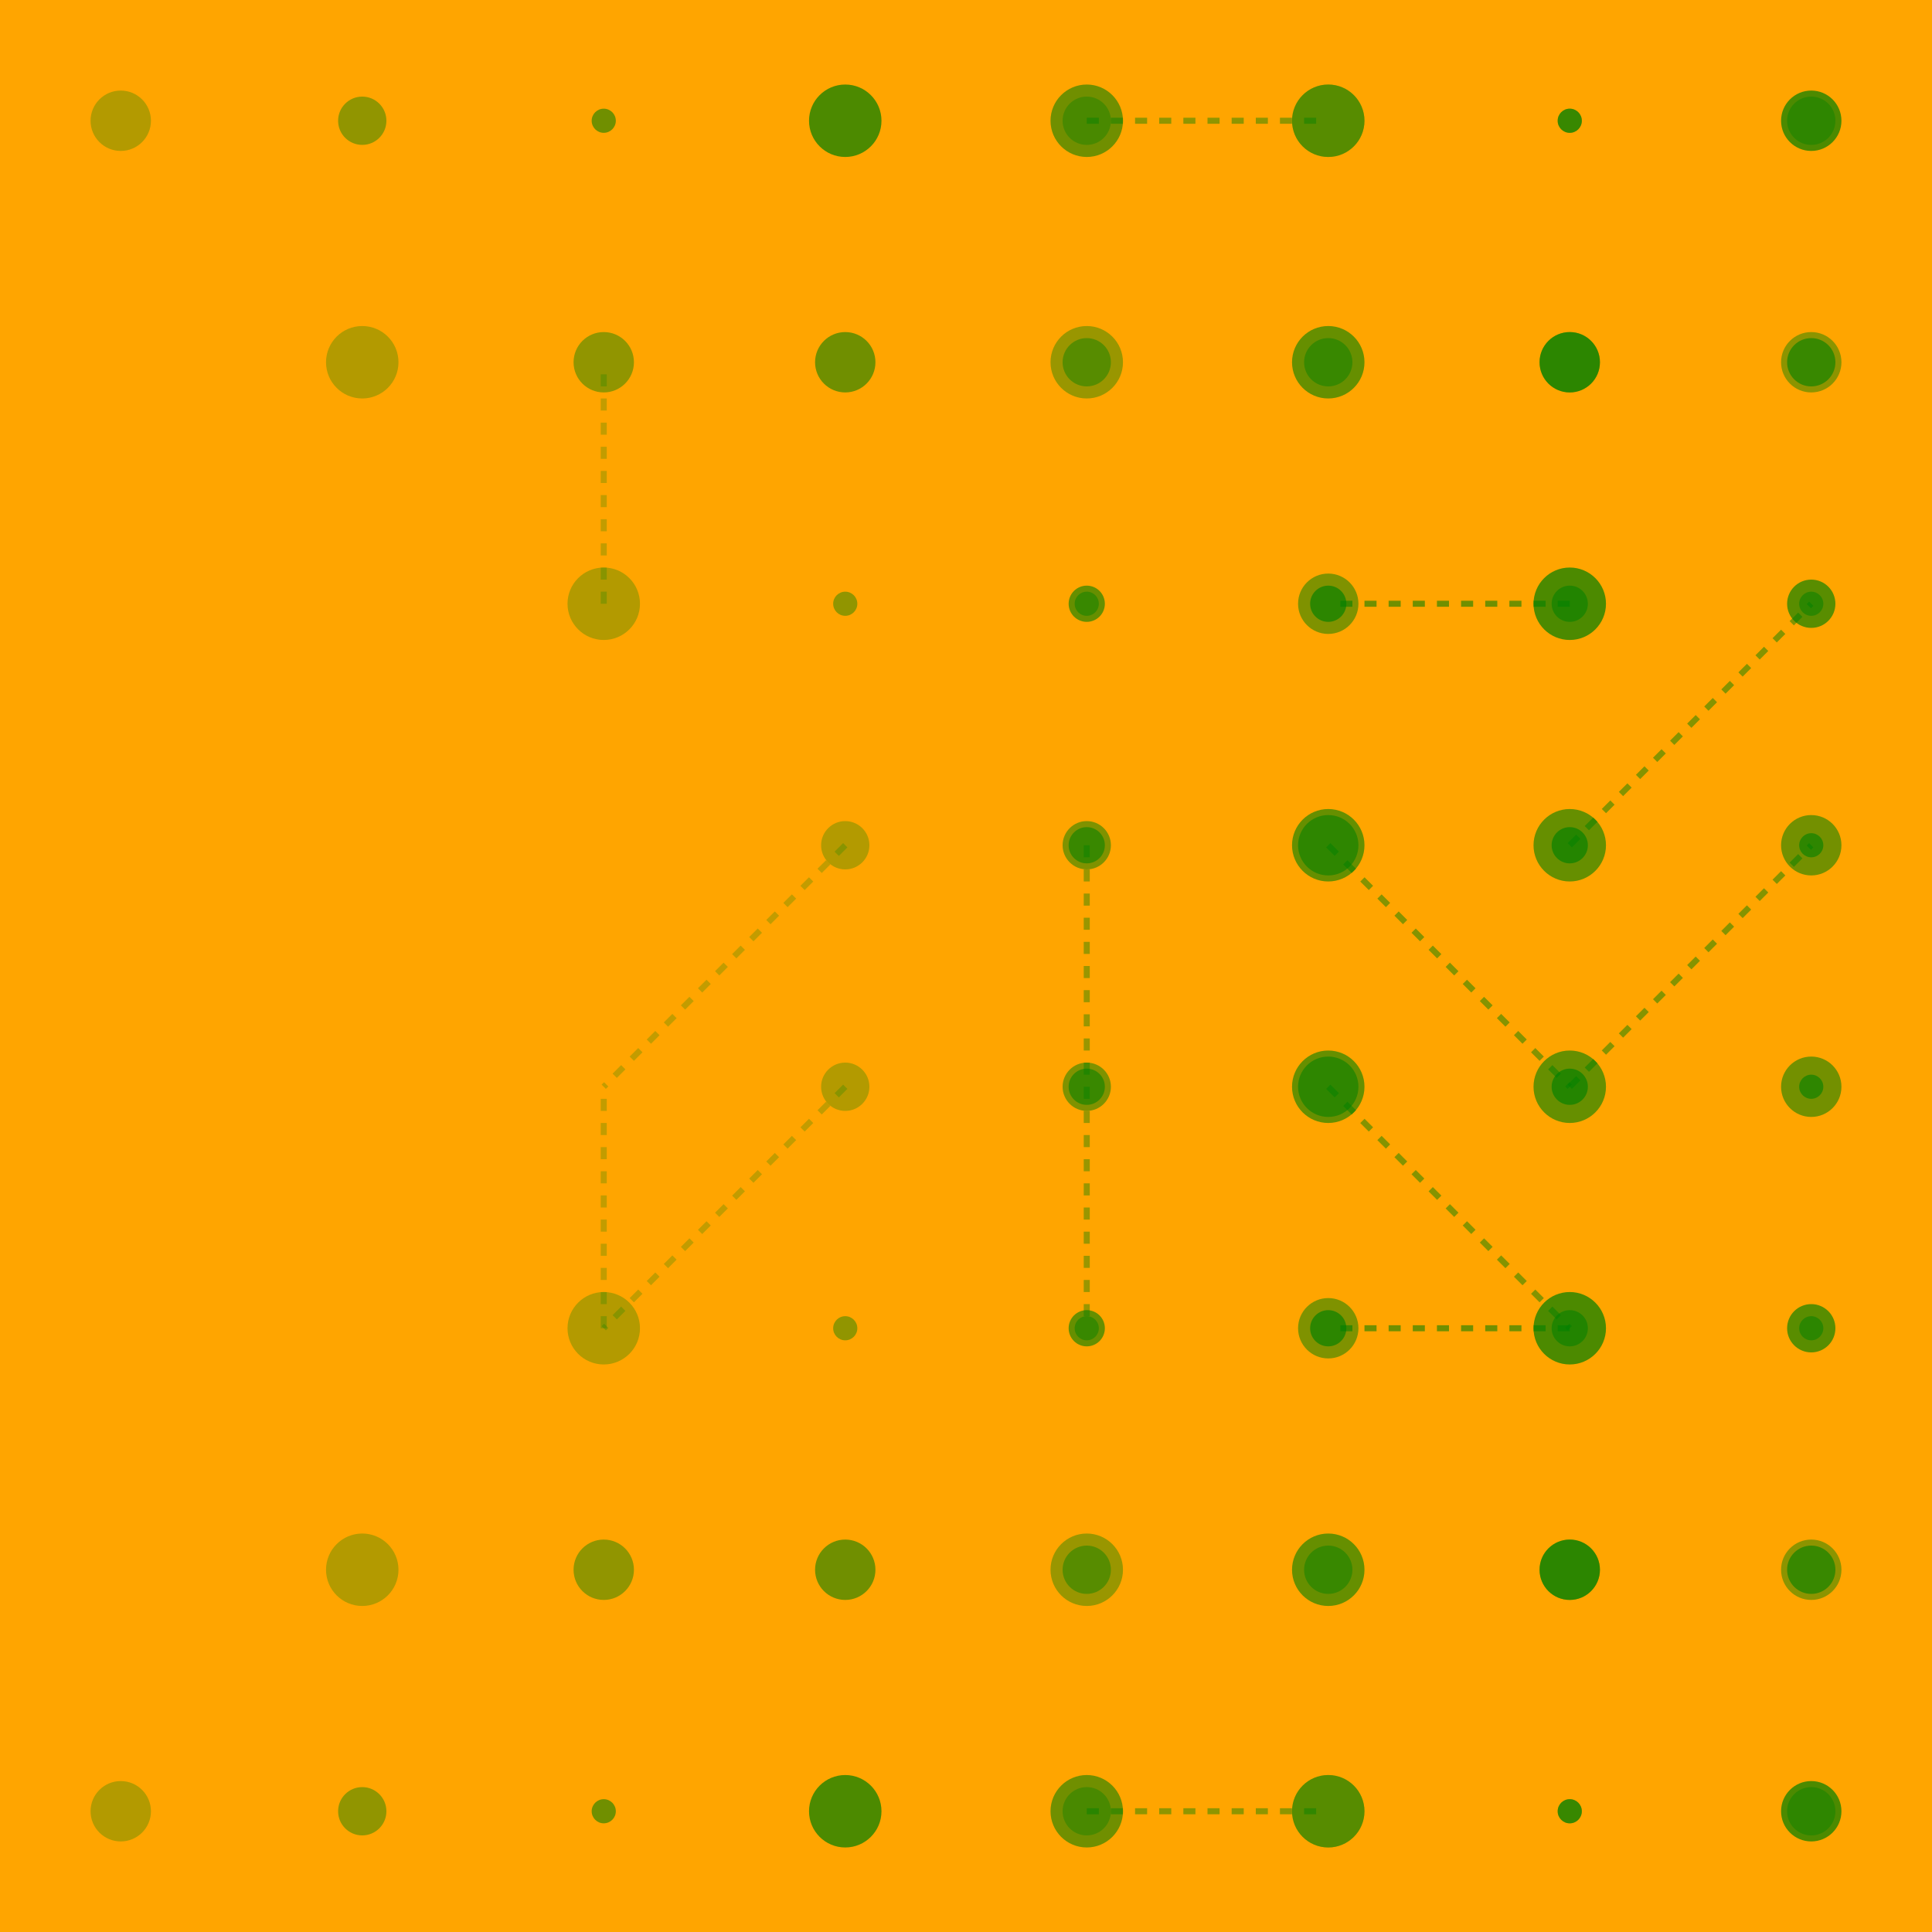 <svg width="320" height="320" xmlns="http://www.w3.org/2000/svg"><rect width="320" height="320" fill="#FFA500" /><line x1="180" y1="20" x2="220" y2="20" stroke="#008000" stroke-width="1" stroke-opacity="0.44" stroke-dasharray="2,2" /><line x1="180" y1="300" x2="220" y2="300" stroke="#008000" stroke-width="1" stroke-opacity="0.44" stroke-dasharray="2,2" /><line x1="100" y1="100" x2="100" y2="60" stroke="#008000" stroke-width="1" stroke-opacity="0.24" stroke-dasharray="2,2" /><line x1="100" y1="220" x2="100" y2="180" stroke="#008000" stroke-width="1" stroke-opacity="0.24" stroke-dasharray="2,2" /><line x1="260" y1="100" x2="220" y2="100" stroke="#008000" stroke-width="1" stroke-opacity="0.56" stroke-dasharray="2,2" /><line x1="260" y1="220" x2="220" y2="220" stroke="#008000" stroke-width="1" stroke-opacity="0.56" stroke-dasharray="2,2" /><line x1="140" y1="140" x2="100" y2="180" stroke="#008000" stroke-width="1" stroke-opacity="0.24" stroke-dasharray="2,2" /><line x1="140" y1="180" x2="100" y2="220" stroke="#008000" stroke-width="1" stroke-opacity="0.24" stroke-dasharray="2,2" /><line x1="220" y1="140" x2="260" y2="180" stroke="#008000" stroke-width="1" stroke-opacity="0.48" stroke-dasharray="2,2" /><line x1="220" y1="180" x2="260" y2="220" stroke="#008000" stroke-width="1" stroke-opacity="0.48" stroke-dasharray="2,2" /><line x1="180" y1="180" x2="180" y2="220" stroke="#008000" stroke-width="1" stroke-opacity="0.40" stroke-dasharray="2,2" /><line x1="180" y1="140" x2="180" y2="180" stroke="#008000" stroke-width="1" stroke-opacity="0.40" stroke-dasharray="2,2" /><line x1="260" y1="180" x2="300" y2="140" stroke="#008000" stroke-width="1" stroke-opacity="0.48" stroke-dasharray="2,2" /><line x1="260" y1="140" x2="300" y2="100" stroke="#008000" stroke-width="1" stroke-opacity="0.48" stroke-dasharray="2,2" /><circle cx="20" cy="20" r="5" fill="#008000" fill-opacity="0.30" /><circle cx="20" cy="300" r="5" fill="#008000" fill-opacity="0.30" /><circle cx="60" cy="20" r="4" fill="#008000" fill-opacity="0.43" /><circle cx="60" cy="300" r="4" fill="#008000" fill-opacity="0.43" /><circle cx="100" cy="20" r="2" fill="#008000" fill-opacity="0.56" /><circle cx="100" cy="300" r="2" fill="#008000" fill-opacity="0.56" /><circle cx="140" cy="20" r="6" fill="#008000" fill-opacity="0.70" /><circle cx="140" cy="300" r="6" fill="#008000" fill-opacity="0.70" /><circle cx="180" cy="20" r="6" fill="#008000" fill-opacity="0.56" /><circle cx="180" cy="300" r="6" fill="#008000" fill-opacity="0.56" /><circle cx="220" cy="20" r="6" fill="#008000" fill-opacity="0.43" /><circle cx="220" cy="300" r="6" fill="#008000" fill-opacity="0.43" /><circle cx="260" cy="20" r="2" fill="#008000" fill-opacity="0.60" /><circle cx="260" cy="300" r="2" fill="#008000" fill-opacity="0.60" /><circle cx="300" cy="20" r="5" fill="#008000" fill-opacity="0.70" /><circle cx="300" cy="300" r="5" fill="#008000" fill-opacity="0.70" /><circle cx="60" cy="60" r="6" fill="#008000" fill-opacity="0.30" /><circle cx="60" cy="260" r="6" fill="#008000" fill-opacity="0.30" /><circle cx="100" cy="60" r="5" fill="#008000" fill-opacity="0.43" /><circle cx="100" cy="260" r="5" fill="#008000" fill-opacity="0.43" /><circle cx="140" cy="60" r="5" fill="#008000" fill-opacity="0.56" /><circle cx="140" cy="260" r="5" fill="#008000" fill-opacity="0.56" /><circle cx="180" cy="60" r="4" fill="#008000" fill-opacity="0.43" /><circle cx="180" cy="260" r="4" fill="#008000" fill-opacity="0.43" /><circle cx="220" cy="60" r="6" fill="#008000" fill-opacity="0.60" /><circle cx="220" cy="260" r="6" fill="#008000" fill-opacity="0.60" /><circle cx="260" cy="60" r="5" fill="#008000" fill-opacity="0.65" /><circle cx="260" cy="260" r="5" fill="#008000" fill-opacity="0.65" /><circle cx="300" cy="60" r="4" fill="#008000" fill-opacity="0.60" /><circle cx="300" cy="260" r="4" fill="#008000" fill-opacity="0.60" /><circle cx="100" cy="100" r="6" fill="#008000" fill-opacity="0.30" /><circle cx="100" cy="220" r="6" fill="#008000" fill-opacity="0.30" /><circle cx="140" cy="100" r="2" fill="#008000" fill-opacity="0.43" /><circle cx="140" cy="220" r="2" fill="#008000" fill-opacity="0.43" /><circle cx="180" cy="100" r="3" fill="#008000" fill-opacity="0.60" /><circle cx="180" cy="220" r="3" fill="#008000" fill-opacity="0.60" /><circle cx="220" cy="100" r="3" fill="#008000" fill-opacity="0.65" /><circle cx="220" cy="220" r="3" fill="#008000" fill-opacity="0.65" /><circle cx="260" cy="100" r="6" fill="#008000" fill-opacity="0.70" /><circle cx="260" cy="220" r="6" fill="#008000" fill-opacity="0.70" /><circle cx="300" cy="100" r="4" fill="#008000" fill-opacity="0.65" /><circle cx="300" cy="220" r="4" fill="#008000" fill-opacity="0.65" /><circle cx="140" cy="140" r="4" fill="#008000" fill-opacity="0.30" /><circle cx="140" cy="180" r="4" fill="#008000" fill-opacity="0.30" /><circle cx="180" cy="140" r="3" fill="#008000" fill-opacity="0.55" /><circle cx="180" cy="180" r="3" fill="#008000" fill-opacity="0.55" /><circle cx="220" cy="140" r="6" fill="#008000" fill-opacity="0.60" /><circle cx="220" cy="180" r="6" fill="#008000" fill-opacity="0.60" /><circle cx="260" cy="140" r="3" fill="#008000" fill-opacity="0.65" /><circle cx="260" cy="180" r="3" fill="#008000" fill-opacity="0.65" /><circle cx="300" cy="140" r="2" fill="#008000" fill-opacity="0.60" /><circle cx="300" cy="180" r="2" fill="#008000" fill-opacity="0.60" /><circle cx="180" cy="180" r="4" fill="#008000" fill-opacity="0.50" /><circle cx="180" cy="140" r="4" fill="#008000" fill-opacity="0.50" /><circle cx="220" cy="180" r="5" fill="#008000" fill-opacity="0.55" /><circle cx="220" cy="140" r="5" fill="#008000" fill-opacity="0.55" /><circle cx="260" cy="180" r="6" fill="#008000" fill-opacity="0.60" /><circle cx="260" cy="140" r="6" fill="#008000" fill-opacity="0.60" /><circle cx="300" cy="180" r="5" fill="#008000" fill-opacity="0.55" /><circle cx="300" cy="140" r="5" fill="#008000" fill-opacity="0.55" /><circle cx="180" cy="220" r="2" fill="#008000" fill-opacity="0.45" /><circle cx="180" cy="100" r="2" fill="#008000" fill-opacity="0.45" /><circle cx="220" cy="220" r="5" fill="#008000" fill-opacity="0.50" /><circle cx="220" cy="100" r="5" fill="#008000" fill-opacity="0.50" /><circle cx="260" cy="220" r="3" fill="#008000" fill-opacity="0.55" /><circle cx="260" cy="100" r="3" fill="#008000" fill-opacity="0.55" /><circle cx="300" cy="220" r="2" fill="#008000" fill-opacity="0.50" /><circle cx="300" cy="100" r="2" fill="#008000" fill-opacity="0.50" /><circle cx="180" cy="260" r="6" fill="#008000" fill-opacity="0.40" /><circle cx="180" cy="60" r="6" fill="#008000" fill-opacity="0.40" /><circle cx="220" cy="260" r="4" fill="#008000" fill-opacity="0.45" /><circle cx="220" cy="60" r="4" fill="#008000" fill-opacity="0.45" /><circle cx="260" cy="260" r="5" fill="#008000" fill-opacity="0.50" /><circle cx="260" cy="60" r="5" fill="#008000" fill-opacity="0.50" /><circle cx="300" cy="260" r="5" fill="#008000" fill-opacity="0.45" /><circle cx="300" cy="60" r="5" fill="#008000" fill-opacity="0.45" /><circle cx="180" cy="300" r="4" fill="#008000" fill-opacity="0.35" /><circle cx="180" cy="20" r="4" fill="#008000" fill-opacity="0.35" /><circle cx="220" cy="300" r="6" fill="#008000" fill-opacity="0.40" /><circle cx="220" cy="20" r="6" fill="#008000" fill-opacity="0.40" /><circle cx="260" cy="300" r="2" fill="#008000" fill-opacity="0.45" /><circle cx="260" cy="20" r="2" fill="#008000" fill-opacity="0.45" /><circle cx="300" cy="300" r="4" fill="#008000" fill-opacity="0.40" /><circle cx="300" cy="20" r="4" fill="#008000" fill-opacity="0.40" /></svg>